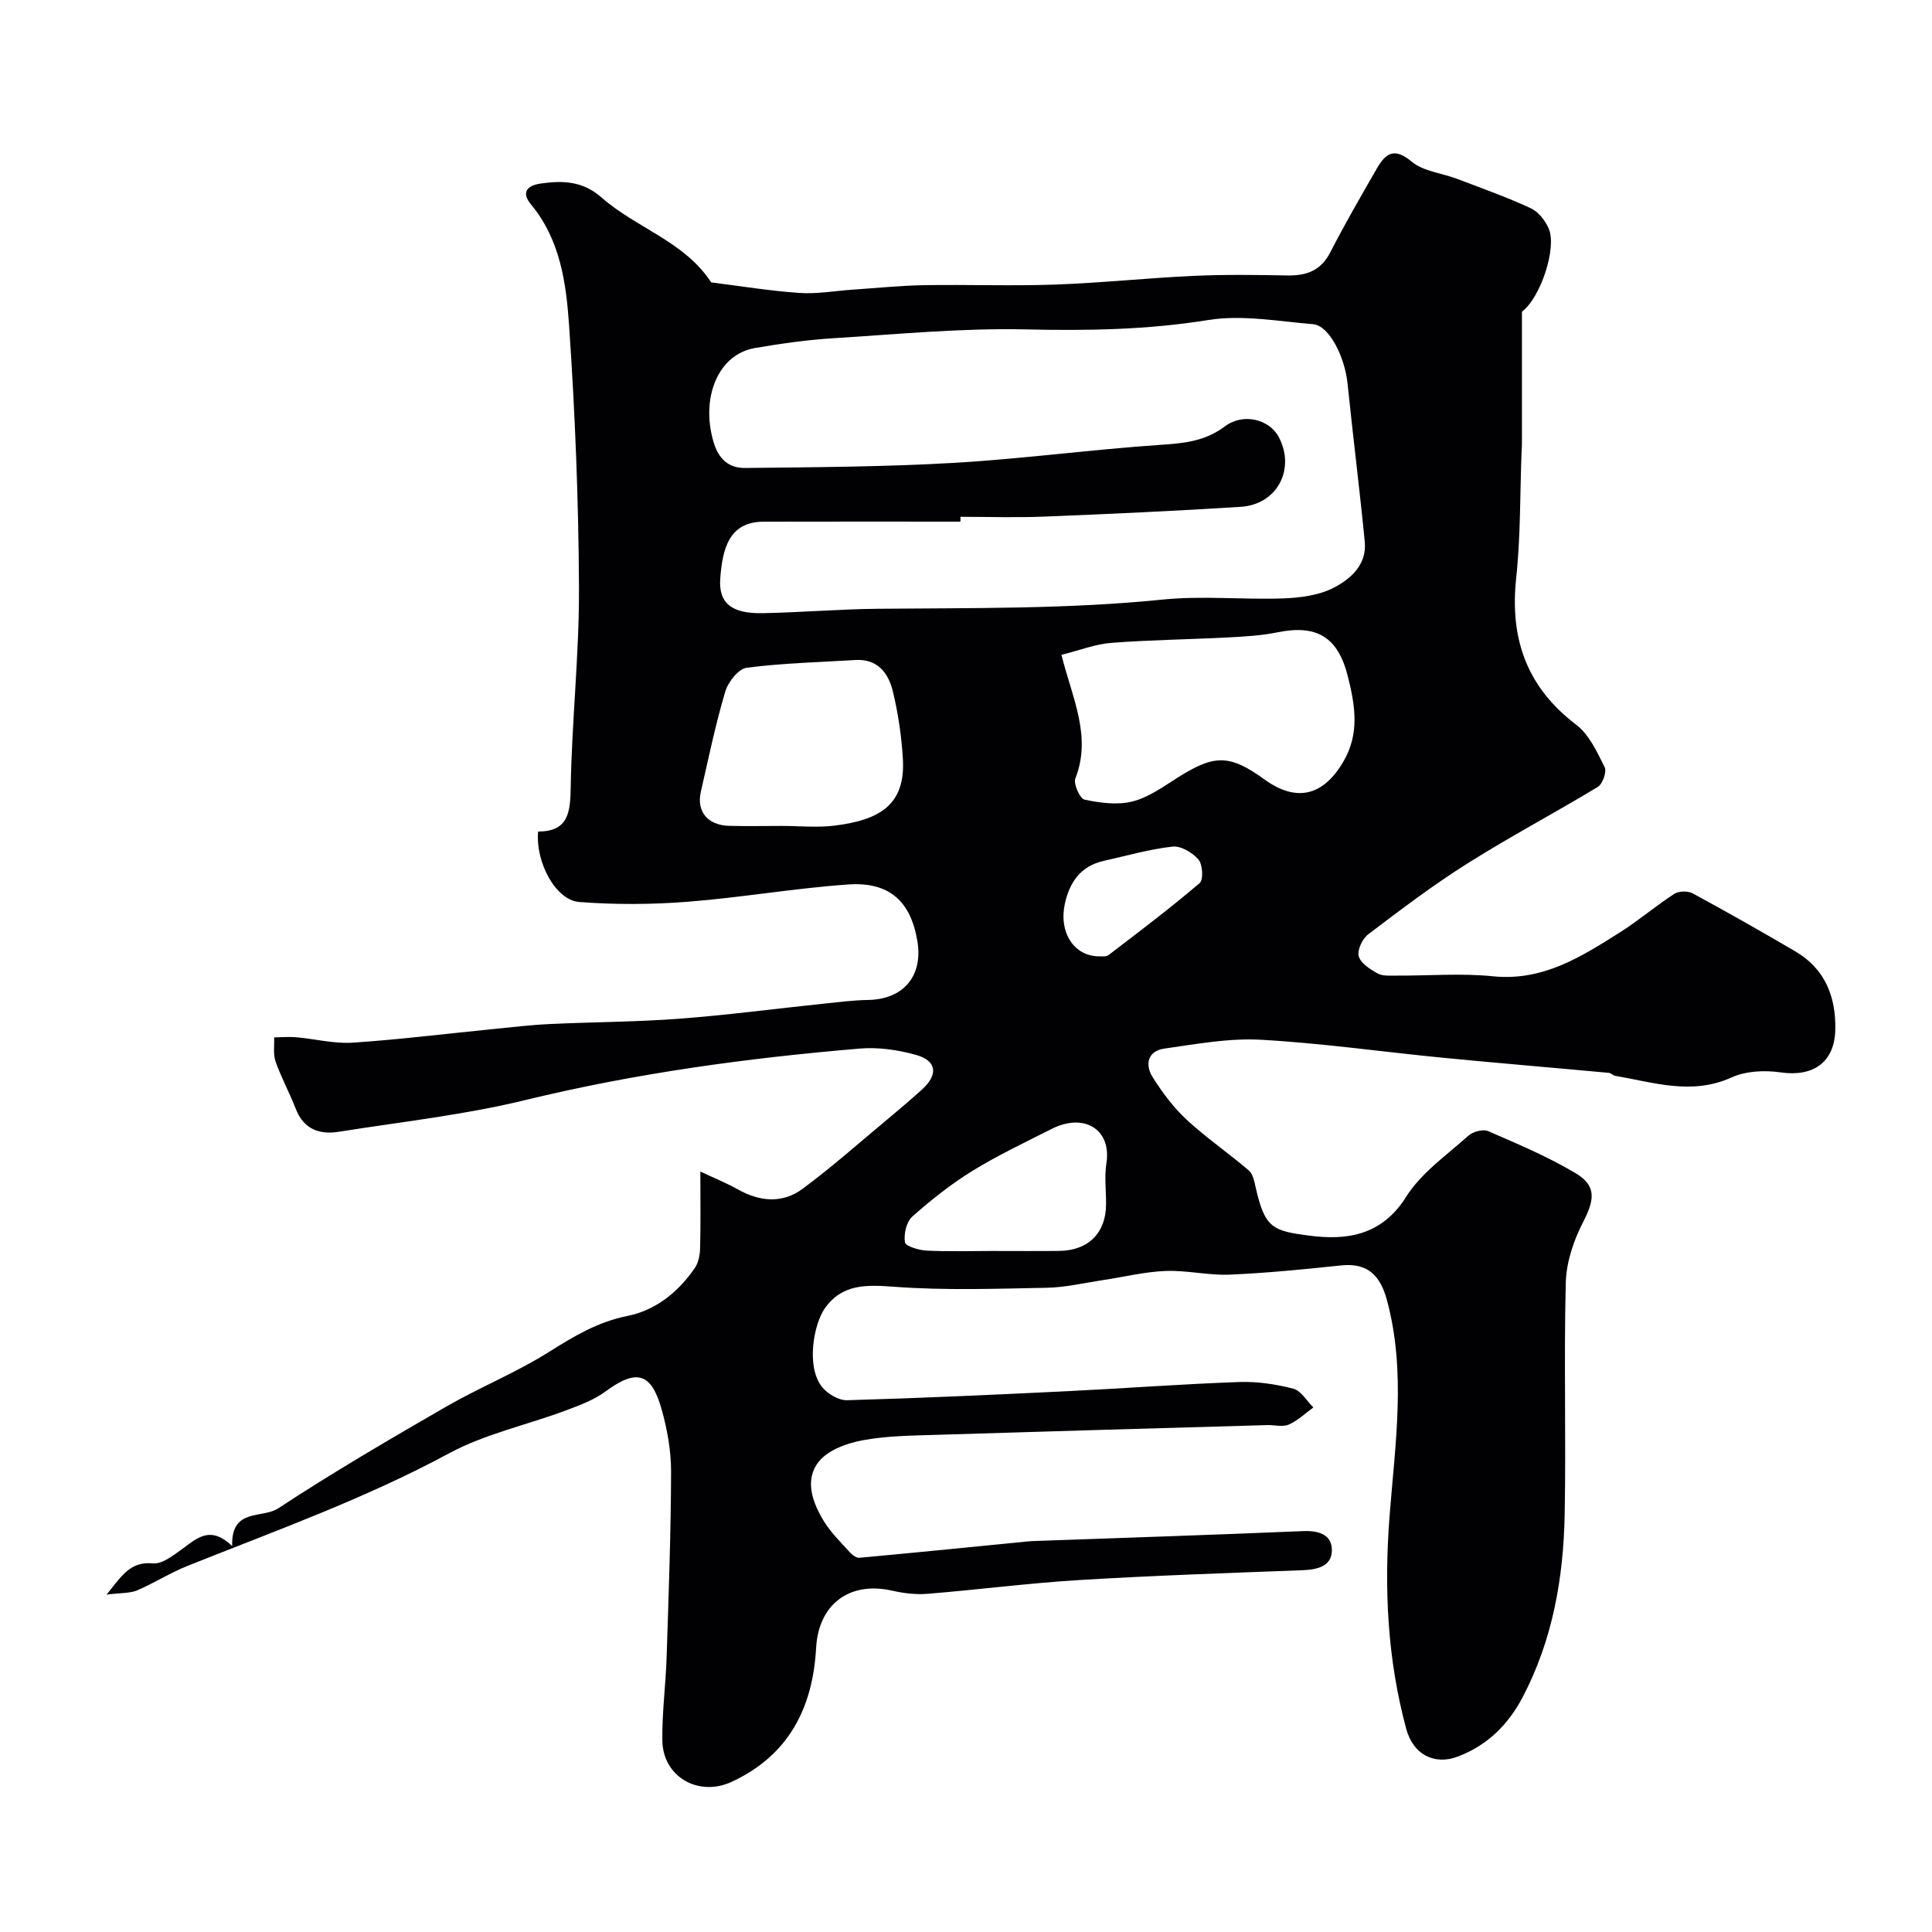 <svg enable-background="new 0 0 400 400" viewBox="0 0 400 400" xmlns="http://www.w3.org/2000/svg"><path d="m22.06 330.15c3.16-3.9 4.89-6.91 9.6-6.47 1.9.18 4.17-1.61 5.97-2.91 3.07-2.21 5.84-5.09 10.44-.67-.26-7.98 6.2-5.62 9.54-7.82 11.29-7.42 22.98-14.25 34.69-21.01 6.99-4.03 14.56-7.08 21.37-11.37 5.15-3.24 10.1-6.22 16.21-7.44 5.91-1.19 10.54-4.95 13.97-9.92.76-1.1 1.06-2.71 1.1-4.1.13-4.99.05-9.98.05-15.89 2.95 1.39 5.43 2.39 7.74 3.69 4.55 2.56 9.26 2.99 13.43-.11 6.06-4.49 11.71-9.52 17.52-14.35 2.4-2 4.78-4.03 7.11-6.12 3.5-3.14 3.21-6.04-1.17-7.26-3.73-1.04-7.82-1.63-11.66-1.3-23.31 1.96-46.42 5.11-69.22 10.66-12.65 3.08-25.7 4.51-38.6 6.56-4.01.64-7.27-.51-8.91-4.74-1.29-3.31-3.01-6.46-4.19-9.81-.53-1.51-.22-3.32-.29-4.99 1.52-.02 3.06-.16 4.57-.03 3.92.35 7.86 1.38 11.73 1.12 9.66-.64 19.27-1.85 28.91-2.8 3.93-.39 7.86-.87 11.8-1.05 8.93-.43 17.89-.43 26.79-1.1 9.97-.75 19.9-2.07 29.86-3.11 3.1-.32 6.21-.73 9.32-.78 7.25-.12 11.36-4.9 10.21-12.07-1.34-8.3-5.77-12.44-14.35-11.84-11.1.78-22.12 2.71-33.22 3.58-7.44.58-15 .62-22.44.05-4.9-.37-9.09-8.2-8.53-14.59 6.27-.01 6.67-3.93 6.75-9.2.23-13.76 1.77-27.5 1.71-41.25-.08-18.04-.8-36.09-2.03-54.09-.6-8.85-1.78-17.92-7.9-25.29-2.01-2.42-.93-3.91 2-4.33 4.57-.66 8.72-.53 12.59 2.88 7.19 6.33 17.18 9.09 22.72 17.59 6.09.76 12.17 1.76 18.28 2.18 3.63.25 7.33-.43 11-.68 4.93-.33 9.86-.84 14.79-.93 9.03-.15 18.07.2 27.09-.12 9.55-.34 19.07-1.36 28.61-1.8 6.49-.3 13-.21 19.49-.09 3.96.07 6.94-.97 8.9-4.77 3.03-5.89 6.34-11.63 9.65-17.37 1.76-3.06 3.55-4.5 7.19-1.44 2.42 2.03 6.22 2.37 9.37 3.56 5.13 1.95 10.32 3.79 15.29 6.09 1.59.74 3.05 2.59 3.76 4.28 1.69 4.03-1.77 14.34-5.57 17.15v27.36c0 .5-.05 1-.07 1.5-.34 8.77-.19 17.59-1.12 26.29-1.35 12.58 2.19 22.59 12.45 30.39 2.67 2.03 4.29 5.63 5.87 8.77.47.93-.42 3.47-1.42 4.08-8.93 5.41-18.18 10.29-27.01 15.86-7.11 4.48-13.84 9.59-20.55 14.68-1.19.9-2.3 3.28-1.93 4.54.42 1.46 2.37 2.7 3.92 3.55 1.06.58 2.58.43 3.89.44 6.67.04 13.39-.53 19.98.14 10.38 1.05 18.32-4.07 26.35-9.14 3.86-2.44 7.36-5.45 11.19-7.93.94-.61 2.84-.63 3.84-.08 7.14 3.87 14.2 7.88 21.21 11.99 6.16 3.61 8.43 9.41 8.28 16.22-.15 6.79-4.62 9.8-11.28 8.84-3.31-.48-7.23-.31-10.2 1.04-8.24 3.74-16.09 1.03-24.08-.33-.47-.08-.88-.57-1.34-.62-11.44-1.06-22.89-2.01-34.32-3.12-12.57-1.23-25.11-3.03-37.71-3.73-6.61-.37-13.35.89-19.98 1.83-3.46.49-4.08 3.31-2.41 5.94 1.99 3.15 4.28 6.24 7 8.76 4.07 3.77 8.69 6.93 12.9 10.54.87.74 1.14 2.32 1.43 3.57 1.89 8.39 3.57 8.93 11.04 9.91 7.77 1.02 15.03.02 20.08-8.01 3.13-4.98 8.41-8.65 12.92-12.69.94-.84 3.04-1.39 4.11-.92 6.11 2.65 12.29 5.27 18 8.65 4.45 2.63 4.02 5.53 1.61 10.2-1.96 3.8-3.46 8.28-3.57 12.51-.41 15.99.07 31.99-.23 47.99-.25 13.15-2.48 25.97-8.7 37.83-3.01 5.74-7.36 10.01-13.45 12.31-4.79 1.81-9.22-.38-10.67-5.8-3.88-14.4-4.59-28.95-3.44-43.92 1.14-14.86 3.49-29.93-.55-44.83-1.35-4.97-3.9-7.73-9.44-7.15-7.68.8-15.38 1.58-23.09 1.91-4.41.19-8.87-.93-13.28-.76-4.36.17-8.68 1.25-13.03 1.9-3.87.58-7.73 1.51-11.61 1.58-10.48.2-21.01.57-31.43-.2-5.83-.43-10.91-.68-14.54 4.53-2.12 3.03-3.96 11.85-.53 16.2 1.13 1.43 3.45 2.8 5.19 2.75 15.21-.43 30.4-1.13 45.6-1.87 11.87-.58 23.73-1.48 35.6-1.9 3.73-.13 7.58.45 11.2 1.39 1.61.42 2.77 2.53 4.14 3.88-1.68 1.21-3.23 2.73-5.09 3.54-1.26.55-2.95.07-4.45.11-22.86.66-45.72 1.3-68.58 2.02-5.11.16-10.29.2-15.27 1.14-3.21.6-7.07 2-8.98 4.37-3.06 3.8-1.35 8.48 1.02 12.36 1.44 2.36 3.49 4.35 5.36 6.42.5.56 1.36 1.21 1.99 1.16 11.26-1.03 22.51-2.16 33.76-3.27.66-.06 1.31-.16 1.97-.18 18.7-.67 37.4-1.28 56.09-2.07 3.29-.14 6.08.7 6.01 4.06-.08 3.3-3.13 3.93-6.19 4.04-15.37.58-30.75 1.1-46.1 2.03-10.49.64-20.93 2-31.41 2.85-2.42.2-4.96-.11-7.34-.65-8.94-2.02-15.25 2.92-15.74 11.83-.68 12.38-5.65 22.3-17.54 27.77-6.83 3.14-14.2-1.05-14.3-8.6-.08-5.76.71-11.53.89-17.3.41-12.76.88-25.53.92-38.3.01-4.35-.79-8.82-1.98-13.02-2.16-7.61-5.25-8.29-11.6-3.62-2.44 1.79-5.46 2.9-8.34 3.98-8.02 2.98-16.63 4.82-24.07 8.84-17.41 9.39-35.92 16.01-54.17 23.31-3.6 1.44-6.93 3.58-10.5 5.1-1.54.58-3.35.45-6.22.83zm176.79-223.15v1c-13.59 0-27.18-.03-40.78.01-7.09.03-8.49 5.51-8.95 11.78-.38 5.16 2.45 7.28 8.77 7.16 7.93-.15 15.86-.83 23.79-.91 19.71-.19 39.41.09 59.09-1.91 8.24-.83 16.65.06 24.96-.24 3.52-.13 7.35-.63 10.39-2.2 3.52-1.82 6.91-4.79 6.44-9.54-1.07-10.91-2.44-21.8-3.56-32.7-.58-5.67-3.85-12.06-7.14-12.33-7.24-.6-14.71-1.99-21.73-.86-12.58 2.03-25.03 2.23-37.71 1.94-13.34-.3-26.72 1.01-40.06 1.84-5.38.34-10.75 1.11-16.07 2.02-7.6 1.3-11.23 10.21-8.59 19.35 1.06 3.69 3.23 5.52 6.55 5.48 14.43-.16 28.87-.23 43.27-1.06 14.24-.83 28.42-2.76 42.66-3.72 4.88-.33 9.27-.72 13.4-3.82 3.82-2.88 9.24-1.47 11.17 2.18 3.51 6.64-.31 13.98-7.85 14.46-13.51.86-27.04 1.48-40.57 2.02-5.81.25-11.65.05-17.48.05zm20.91 28.58c2.27 9.05 6.31 16.88 2.88 25.59-.44 1.11.95 4.19 1.91 4.39 3.21.67 6.79 1.16 9.89.38 3.33-.84 6.38-3.04 9.37-4.94 7.65-4.84 10.76-4.84 17.99.38 6.6 4.76 12.12 3.44 16.3-3.64 3.44-5.83 2.48-11.7.94-17.77-2.03-8.02-6.35-10.72-14.5-9.06-3.34.68-6.81.88-10.23 1.06-8.07.42-16.17.51-24.23 1.13-3.3.25-6.51 1.53-10.32 2.48zm-57.87 35.42c3.66 0 7.36.38 10.96-.07 9.14-1.16 14.65-4.19 14.08-13.81-.28-4.7-.97-9.43-2.08-14-.91-3.75-3.15-6.76-7.76-6.47-7.51.46-15.05.63-22.49 1.6-1.72.22-3.87 2.97-4.45 4.96-2.02 6.81-3.47 13.79-5.05 20.73-.93 4.07 1.43 6.92 5.83 7.04 3.64.1 7.3.02 10.96.02zm43.38 88c4.65 0 9.3.04 13.96-.01 6.11-.06 9.76-3.71 9.77-9.71.01-2.82-.36-5.71.07-8.46 1.1-6.98-4.61-10.51-11.36-7.08-5.52 2.8-11.14 5.45-16.4 8.69-4.42 2.73-8.56 6.01-12.44 9.46-1.21 1.08-1.78 3.62-1.51 5.31.13.82 2.87 1.64 4.46 1.72 4.47.23 8.97.08 13.45.08zm22.34-61c.3-.04 1.34.16 1.91-.27 6.37-4.86 12.76-9.7 18.85-14.89.81-.69.64-3.85-.24-4.88-1.23-1.44-3.65-2.87-5.38-2.68-4.81.54-9.54 1.91-14.29 2.97-4.76 1.07-7.05 4.49-8 8.9-1.27 5.87 1.89 10.87 7.15 10.85z" fill="#010103"/></svg>